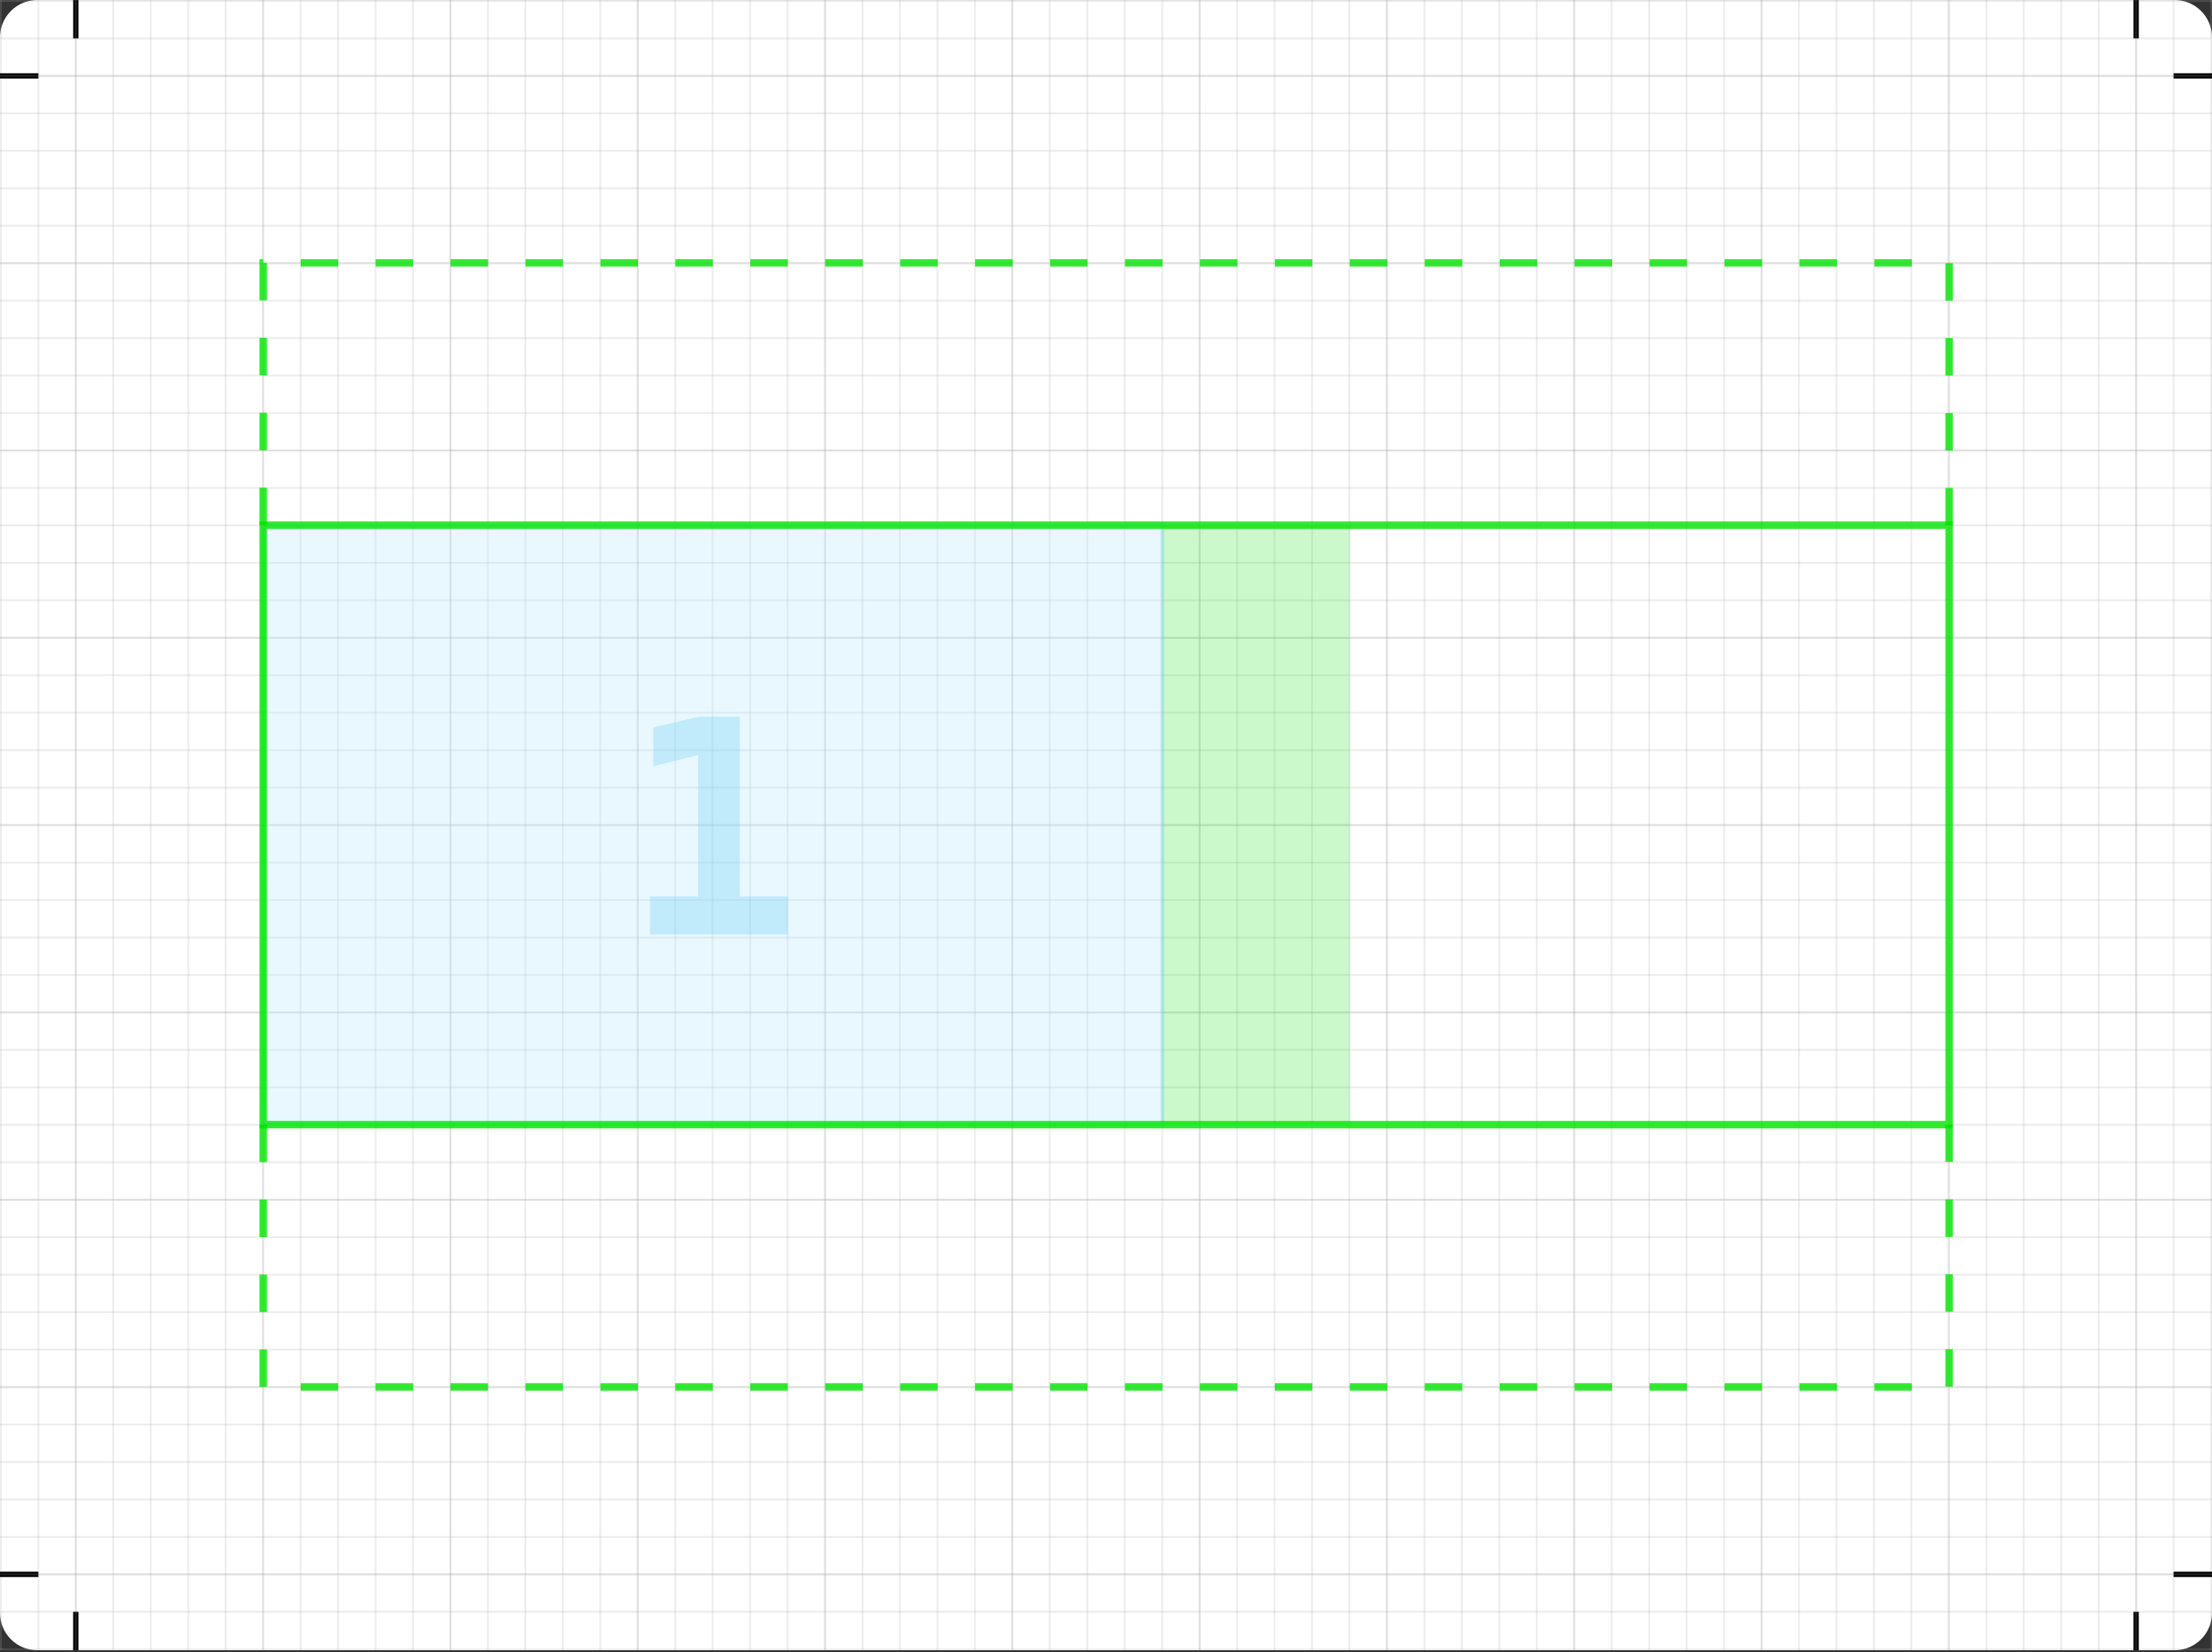 <svg width="320" height="239" viewBox="0 0 240 179.25" version="1.2" xmlns:xlink="http://www.w3.org/1999/xlink" xmlns="http://www.w3.org/2000/svg"><rect x="0" y="0" width="240" height="179.25" fill="#333333" stroke="none"/><defs><symbol overflow="visible" id="a"><path style="stroke:none" d="M2.078-2.875h3.64v-10.688l-3.39.844v-2.937l3.406-.813h3.141v13.594h3.64V0H2.079zm0 0"/></symbol></defs><path style="fill:#fff;stroke-width:1.434" d="M4.065.004h231.869a4.056 4.056 0 0 1 4.065 4.065v170.906a4.056 4.056 0 0 1-4.065 4.064H4.064A4.056 4.056 0 0 1 0 174.975V4.07A4.056 4.056 0 0 1 4.065.004Z"/><path style="fill:#a6a6a6;fill-opacity:.2;stroke-width:1.434" d="M0 179.037v-.203h239.999v.203zm0-4.06v-.204h239.999v.204zm0-4.066v-.204h239.999v.204zm0-4.068v-.2h239.999v.2zm0-4.058v-.205h239.999v.204zm0-4.066v-.205h239.999v.205zm0-4.066v-.205h239.999v.205zm0-4.061v-.205h239.999v.205zm0-4.066v-.205h239.999v.205zm0-4.067v-.205h239.999v.205zm0-4.06v-.205h239.999v.205zm0-4.066v-.205h239.999v.205zm0-4.067v-.205h239.999v.205zm0-4.06V126h239.999v.205zm0-4.067v-.205h239.999v.205zm0-4.069v-.2h239.999v.2zm0-4.06v-.201h239.999v.2zm0-4.067v-.2h239.999v.2zm0-4.066v-.2h239.999v.2zm0-4.058v-.205h239.999v.205zm0-4.069v-.2h239.999v.2zm0-4.066v-.2h239.999v.2zm0-4.066v-.201h239.999v.2zm0-4.058v-.204h239.999v.204zm0-4.07v-.2h239.999v.2zm0-4.063v-.2h239.999v.2zm0-4.06v-.204h239.999v.204ZM0 69.3v-.204h239.999v.204zm0-4.067v-.203h239.999v.203zm0-4.06v-.204h239.999v.204zm0-4.067v-.203h239.999v.203zm0-4.066v-.204h239.999v.204zm0-4.06v-.204h239.999v.204zm0-4.067v-.203h239.999v.203zm0-4.066v-.204h239.999v.204zm0-4.06v-.204h239.999v.203zm0-4.066v-.205h239.999v.205zm0-4.066v-.205h239.999v.205zm0-4.06v-.205h239.999v.205zm0-4.067v-.205h239.999v.205zm0-4.066v-.205h239.999v.205zm0-4.06v-.206h239.999v.205zm0-4.067V8.13h239.999v.205zM0 4.27v-.205h239.999v.205zM0 .21V.003h239.999V.21z"/><path style="fill:#a6a6a6;fill-opacity:.2;stroke-width:1.434" d="M0 179.035V0h.2v179.033zm4.065 0V0h.2v179.033zm4.06 0V0h.2v179.033zm4.065 0V0h.202v179.033zm4.066 0V0h.202v179.033zm4.06 0V0h.203v179.033zm4.067 0V0h.202v179.033zm4.066 0V0h.203v179.033zm4.061 0V0h.202v179.033zm4.066 0V0h.201v179.033zm4.067 0V0h.205v179.033zm4.06 0V0h.2v179.033zm4.066 0V0h.205v179.033zm4.067 0V0h.205v179.033zm4.06 0V0h.205v179.033zm4.067 0V0h.205v179.033zm4.066 0V0h.2v179.033zm4.06 0V0h.208v179.033h-.2Zm4.067 0V0h.2v179.033zm4.066 0V0h.2v179.033zm4.06 0V0h.201v179.033zm4.067 0V0h.2v179.033zm4.066 0V0h.2v179.033zm4.066 0V0h.201v179.033zm4.061 0V0h.2v179.033zm4.066 0V0h.201v179.033zm4.067 0V0h.2v179.033zm4.06 0V0h.204v179.033zm4.066 0V0h.201v179.033zm4.067 0V0h.2v179.033zm4.06 0V0h.201v179.033zm4.067 0V0h.203v179.033zm4.066 0V0h.2v179.033zm4.06 0V0h.201v179.033zm4.067 0V0h.2v179.033zm4.065 0V0h.202v179.033zm4.057 0V0h.205v179.033zm4.07 0V0h.202v179.033zm4.066 0V0h.202v179.033zm4.06 0V0h.203v179.033zm4.064 0V0h.205v179.033zm4.069 0V0h.205v179.033zm4.06 0V0h.201v179.033zm4.067 0V0h.205v179.033zm4.063 0V0h.205v179.033zm4.064 0V0h.205v179.033zm4.066 0V0h.205v179.033zm4.066 0V0h.201v179.033zm4.06 0V0h.202v179.033zm4.067 0V0h.205v179.033zm4.066 0V0h.201v179.033zm4.061 0V0h.2v179.033zm4.066 0V0h.201v179.033zm4.067 0V0h.2v179.033zm4.06 0V0h.2v179.033zm4.066 0V0h.201v179.033zm4.067 0V0h.2v179.033zm4.06 0V0h.208v179.033h-.2zm4.067 0V0h.2v179.033zm4.066 0V0h.2v179.033z"/><path style="fill:#000;stroke-width:1.434" d="M7.94.004v4.163h.57V.004zm223.546 0v4.163h.572V.004ZM0 7.946v.57h4.164v-.568H0Zm235.833 0v.57H240v-.568h-4.167zM0 170.525v.57h4.164v-.572H0Zm235.833 0v.57H240v-.572h-4.168zm-227.896 4.35v4.164h.571v-4.164zm223.546 0v4.164h.572v-4.164h-.57z"/><path style="fill:#a6a6a6;fill-opacity:.2;stroke-width:1.434" d="M0 170.91v-.203h239.999v.204zm0-20.318v-.205h239.999v.205zm0-20.326v-.205h239.999v.205zm0-20.323v-.2h239.999v.2zm0-20.325v-.201h239.999v.2zM0 69.3v-.204h239.999v.204zm0-20.32v-.204h239.999v.204zm0-20.325v-.205h239.999v.205zm0-20.32V8.13h239.999v.205z"/><path style="fill:#a6a6a6;fill-opacity:.2;stroke-width:1.434" d="M8.125 179.035V0h.2v179.033zm20.324 0V0h.203v179.033zm20.32 0V0h.205v179.033zm20.32 0V0h.208v179.033h-.2Zm20.326 0V0h.2v179.033zm20.32 0V0h.204v179.033zm20.326 0V0h.2v179.033zm20.318 0V0h.203v179.033zm20.32 0V0h.201v179.033zm20.326 0V0h.201v179.033zm20.32 0V0h.201v179.033zm20.32 0V0h.208v179.033h-.2z"/><path style="fill:#b3e6fa;fill-opacity:.3;fill-rule:nonzero;stroke:#66ccf5;stroke-width:.283;stroke-linecap:butt;stroke-linejoin:miter;stroke-miterlimit:10;stroke-opacity:.3" d="M.002 0v45.355h68.031V0Zm0 0" transform="matrix(1.434 0 0 -1.434 28.552 122.026)"/><use xlink:href="#a" x="47.032" y="70.624" width="100%" height="100%" style="fill:#66ccf5;fill-opacity:.3" transform="translate(.102 .102) scale(1.434)"/><path style="fill:none;stroke:#00e300;stroke-width:14.173;stroke-linecap:butt;stroke-linejoin:miter;stroke-miterlimit:10;stroke-opacity:.2" d="M94.96 85.04V39.685" transform="matrix(1.434 0 0 -1.434 .102 178.927)"/><path style="fill:none;stroke:#00e300;stroke-width:.567;stroke-linecap:butt;stroke-linejoin:miter;stroke-miterlimit:10;stroke-opacity:.8" d="M19.844 85.04V39.685h127.558V85.04zm0 0" transform="matrix(1.434 0 0 -1.434 .102 178.927)"/><path style="fill:none;stroke:#00e300;stroke-width:.567;stroke-linecap:butt;stroke-linejoin:miter;stroke-miterlimit:10;stroke-dasharray:2.835,2.835;stroke-opacity:.8" d="M19.844 85.04v19.844h127.558V85.04M19.844 39.685V19.84h127.558v19.844" transform="matrix(1.434 0 0 -1.434 .102 178.927)"/></svg>